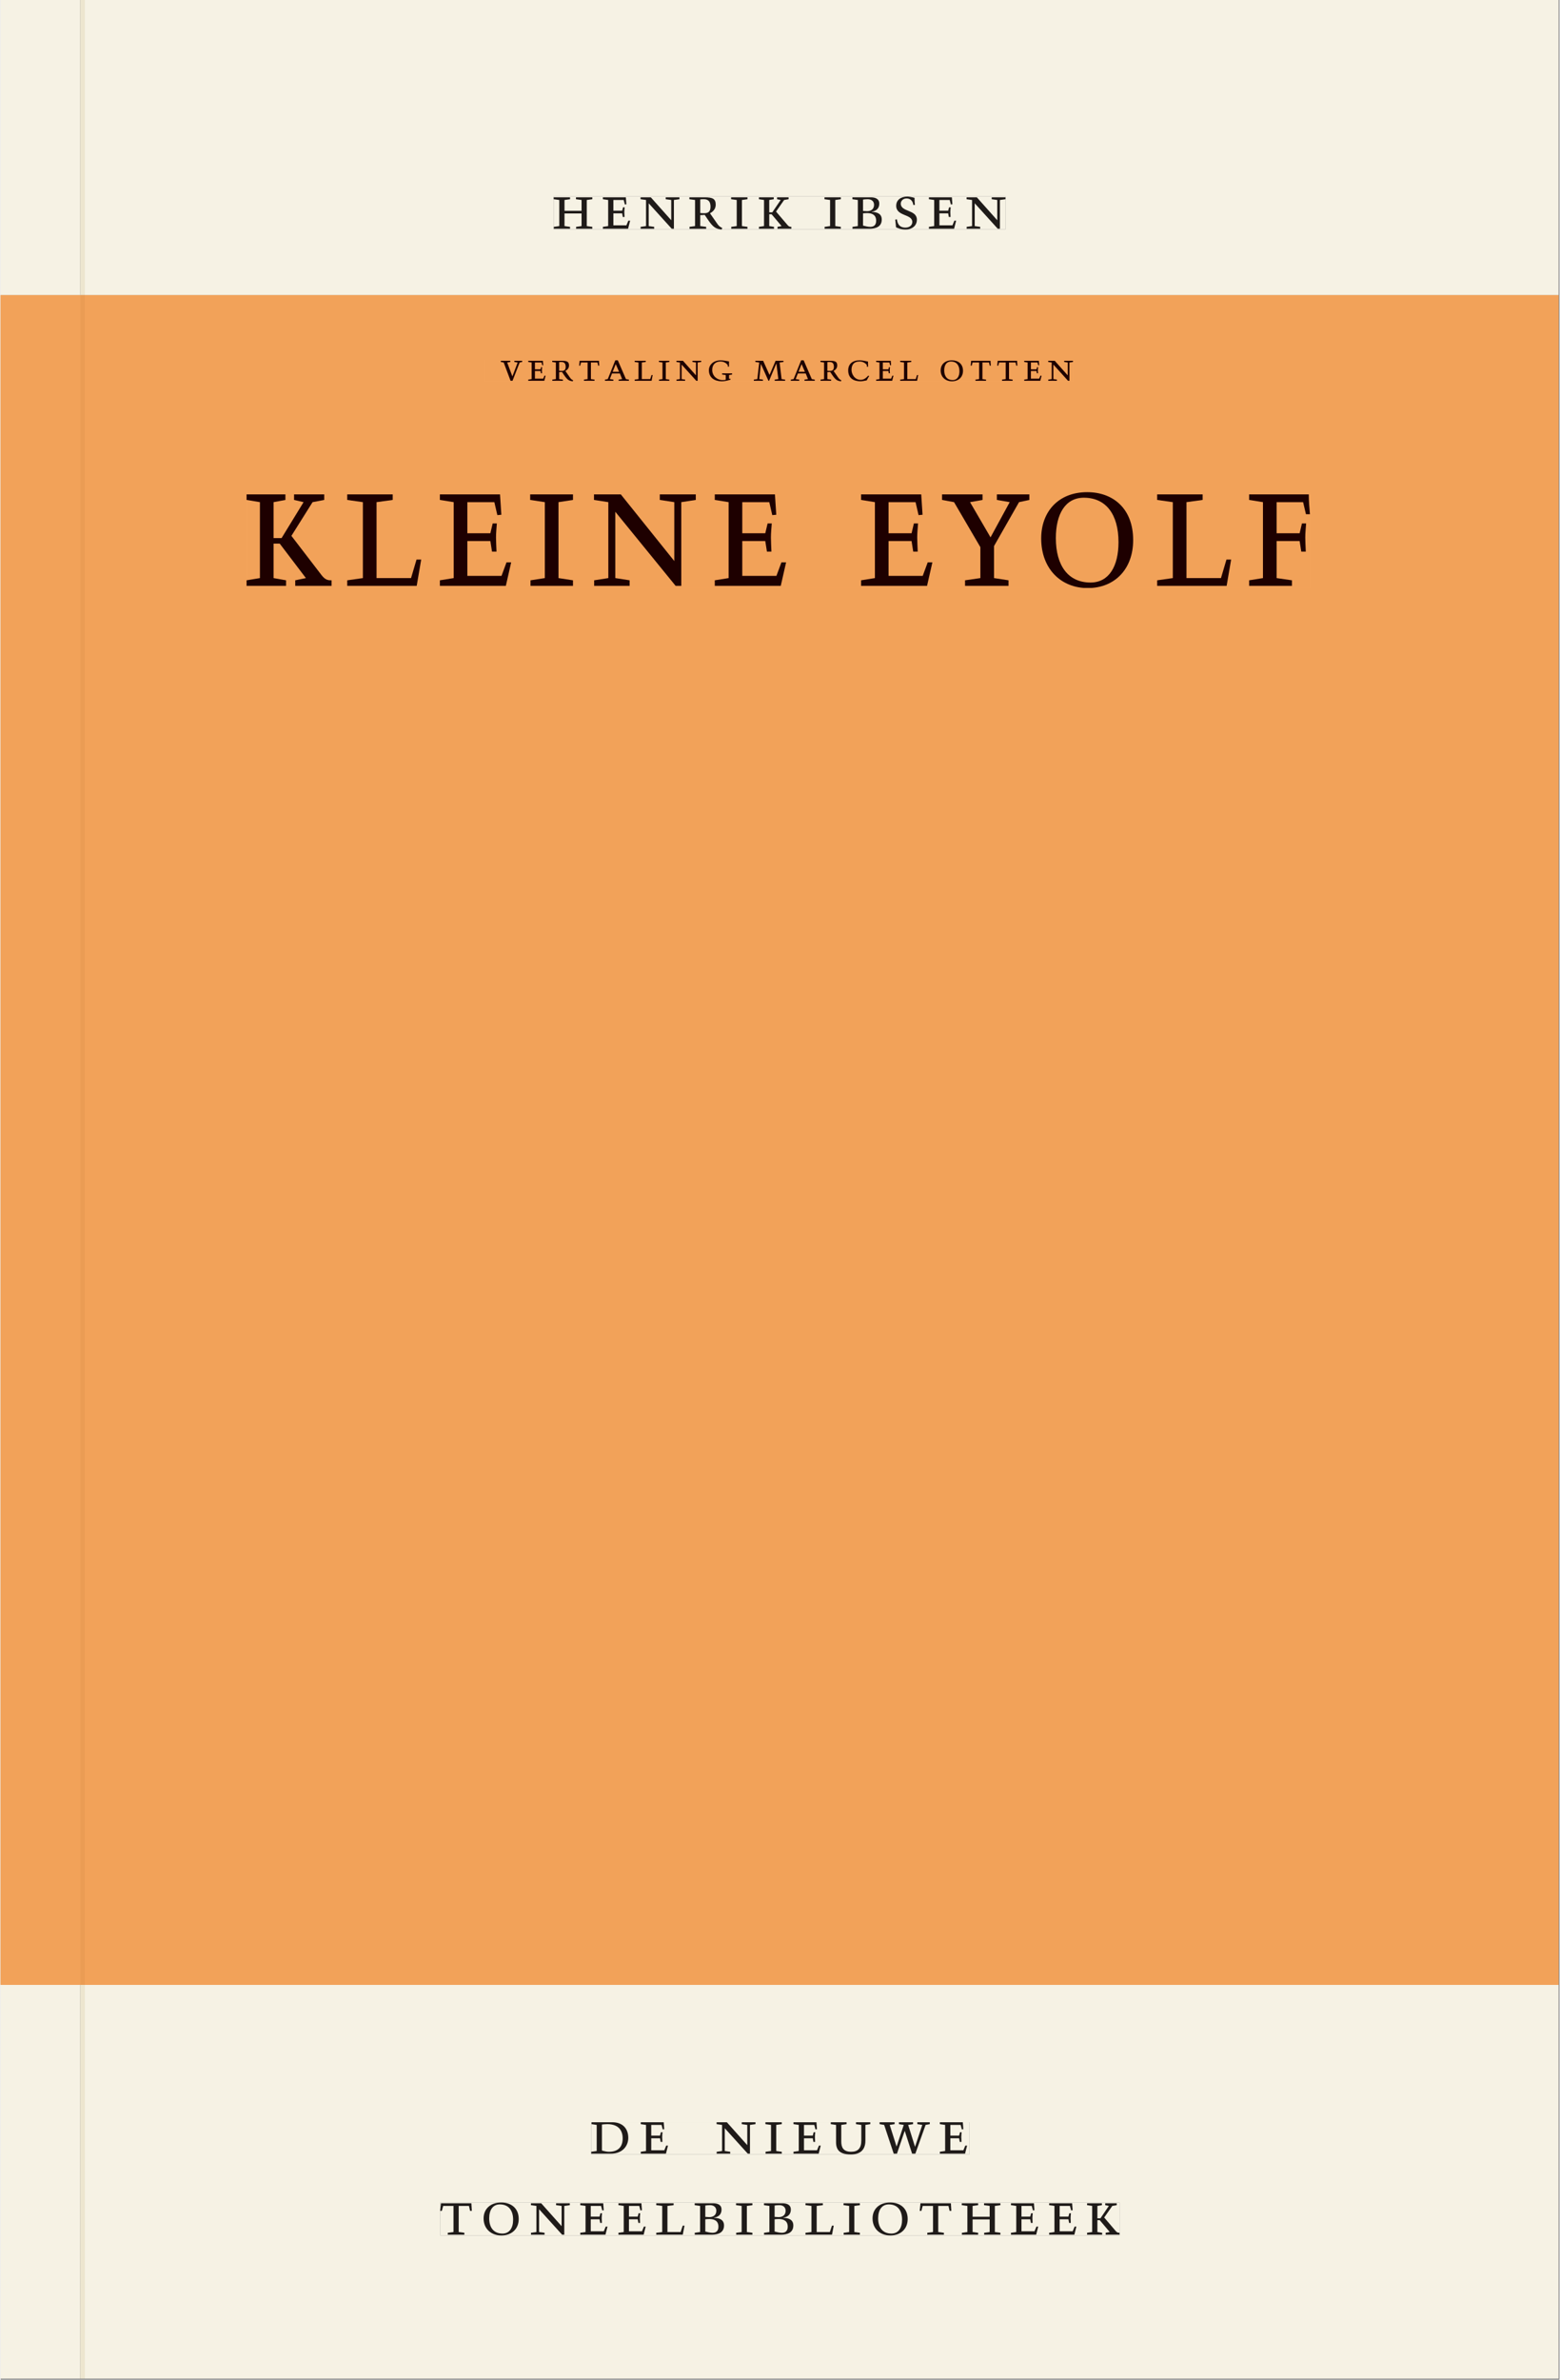 <svg xmlns="http://www.w3.org/2000/svg" xmlns:ns1="http://www.w3.org/1999/xlink" version="1.1" width="600" height="915" viewBox="0.0 -8.526512829121202e-14 748.5 1142.25">
<rect x="0.0" y="-8.526512829121202e-14" width="748.5" height="1142.25" fill="#808080" stroke="none"/>
<g enable-background="new">
<path transform="matrix(2.778,0,0,-2.778,0,1141.733)" d="M 0 68.032 L 269.292 68.032 L 269.292 360 L 0 360 Z " fill="#faa85f" />
<symbol id="font_0_9">
<path d="M .17 .282 L .17 .452 L .257 .464 L .257 .494 L 0 .494 L 0 .464 L .088 .452 L .088 .042 L .002 .03 L .002 0 L .257 0 L .257 .03 L .17 .042 L .17 .24 L .438 .24 L .438 .042 L .352 .03 L .352 0 L .607 0 L .607 .03 L .52 .042 L .52 .452 L .607 .464 L .607 .494 L .35 .494 L .35 .464 L .438 .452 L .438 .282 L .17 .282 Z " />
</symbol>
<symbol id="font_0_6">
<path d="M 0 0 L .396 0 L .428 .127 L .4 .127 L .37 .054 L .165 .054 L .165 .242 L .303 .242 L .313 .185 L .34 .185 C .339 .212 .337 .237 .337 .261 C .337 .287 .34 .311 .342 .337 L .317 .337 L .303 .284 L .165 .284 L .165 .452 L .327 .452 L .345 .382 L .369 .384 L .361 .494 L 0 .494 L 0 .464 L .083 .452 L .083 .042 L 0 .03 L 0 0 Z " />
</symbol>
<symbol id="font_0_e">
<path d="M .611 .494 L .395 .494 L .395 .464 L .482 .452 L .482 .134 L .161 .494 L 0 .494 L 0 .464 L .086 .452 L .086 .042 L .001 .03 L .001 0 L .214 0 L .214 .03 L .128 .042 L .128 .4 L .49 0 L .524 0 L .524 .452 L .611 .464 L .611 .494 Z " />
</symbol>
<symbol id="font_0_10">
<path d="M .089 .054 L .002 .042 L .002 .012 L .264 .012 L .264 .042 L .171 .054 L .171 .226 C .197 .226 .226 .228 .241 .23 L .288 .16 C .38 .023 .42 .012 .506 0 L .517 .024 C .472 .044 .453 .069 .436 .094 L .324 .255 C .369 .279 .414 .321 .414 .39 C .414 .482 .366 .506 .242 .506 L 0 .506 L 0 .476 L .089 .464 L .089 .054 M .171 .473 C .188 .475 .201 .476 .223 .476 C .271 .476 .332 .465 .332 .358 C .332 .277 .292 .256 .231 .256 C .209 .256 .19 .257 .171 .259 L .171 .473 Z " />
</symbol>
<symbol id="font_0_a">
<path d="M .088 .042 L .002 .03 L .002 0 L .257 0 L .257 .03 L .17 .042 L .17 .452 L .257 .464 L .257 .494 L 0 .494 L 0 .464 L .088 .452 L .088 .042 Z " />
</symbol>
<symbol id="font_0_b">
<path d="M .466 .494 L .285 .494 L .285 .464 L .342 .452 L .21 .258 L .162 .258 L .162 .452 L .233 .464 L .233 .494 L 0 .494 L 0 .464 L .08 .452 L .08 .042 L 0 .03 L 0 0 L .237 0 L .237 .03 L .162 .042 L .162 .228 L .199 .228 L .356 .042 L .292 .03 L .292 0 L .51 0 L .51 .03 C .492 .03 .473 .03 .449 .059 L .269 .27 L .396 .452 L .466 .464 L .466 .494 Z " />
</symbol>
<symbol id="font_0_1">
<path d="M 0 0 Z " />
</symbol>
<symbol id="font_0_3">
<path d="M .167 .458 C .186 .461 .207 .464 .241 .464 C .306 .464 .34 .427 .34 .376 C .34 .317 .302 .276 .229 .276 C .214 .276 .195 .278 .167 .28 L .167 .458 M .167 .242 C .184 .244 .206 .246 .233 .246 C .311 .246 .373 .216 .373 .126 C .373 .065 .343 .03 .281 .03 C .241 .03 .191 .044 .167 .05 L .167 .242 M .268 0 C .371 0 .461 .034 .461 .145 C .461 .237 .386 .264 .302 .265 L .302 .267 C .398 .282 .422 .342 .422 .395 C .422 .474 .354 .494 .289 .494 L 0 .494 L 0 .464 L .085 .452 L .085 .042 L .001 .03 L .001 0 L .268 0 Z " />
</symbol>
<symbol id="font_0_11">
<path d="M .309 .387 C .306 .412 .303 .445 .303 .498 C .269 .508 .216 .518 .192 .518 C .087 .518 .015 .463 .015 .373 C .015 .204 .268 .247 .268 .119 C .268 .063 .219 .03 .16 .03 C .044 .03 .032 .123 .026 .16 L 0 .156 C .005 .122 .01 .057 .012 .035 C .04 .022 .089 0 .165 0 C .257 0 .34 .054 .34 .155 C .34 .315 .087 .272 .087 .407 C .087 .446 .12 .488 .176 .488 C .263 .488 .278 .42 .285 .385 L .309 .387 Z " />
</symbol>
<use ns1:href="#font_0_9" transform="matrix(30.556,0,0,-30.556,265.59,109.805)" fill="#231f20" />
<use ns1:href="#font_0_6" transform="matrix(30.556,0,0,-30.556,289.21,109.805)" fill="#231f20" />
<use ns1:href="#font_0_e" transform="matrix(30.556,0,0,-30.556,307.299,109.805)" fill="#231f20" />
<use ns1:href="#font_0_10" transform="matrix(30.556,0,0,-30.556,330.735,110.172)" fill="#231f20" />
<use ns1:href="#font_0_a" transform="matrix(30.556,0,0,-30.556,350.779,109.805)" fill="#231f20" />
<use ns1:href="#font_0_b" transform="matrix(30.556,0,0,-30.556,364.132,109.805)" fill="#231f20" />
<use ns1:href="#font_0_1" transform="matrix(30.556,0,0,-30.556,383.199,109.805)" fill="#231f20" />
<use ns1:href="#font_0_a" transform="matrix(30.556,0,0,-30.556,395.604,109.805)" fill="#231f20" />
<use ns1:href="#font_0_3" transform="matrix(30.556,0,0,-30.556,409.018,109.805)" fill="#231f20" />
<use ns1:href="#font_0_11" transform="matrix(30.556,0,0,-30.556,429.582,110.172)" fill="#231f20" />
<use ns1:href="#font_0_6" transform="matrix(30.556,0,0,-30.556,445.746,109.805)" fill="#231f20" />
<use ns1:href="#font_0_e" transform="matrix(30.556,0,0,-30.556,463.835,109.805)" fill="#231f20" />
<path transform="matrix(2.778,0,0,-2.778,0,1141.733)" d="M 14.573 360 L 269.292 360 L 269.292 411.024 L 14.573 411.024 Z M 95.612 377.06 L 173.701 377.06 L 173.701 371.362 L 95.612 371.362 Z M 0 360 L 13.774 360 L 13.774 411.024 L 0 411.024 Z M 14.573 0 L 269.292 0 L 269.292 68.032 L 14.573 68.032 Z M 102.102 44.302 L 167.464 44.302 L 167.464 38.736 L 102.102 38.736 Z M 75.994 30.434 L 193.418 30.434 L 193.418 24.736 L 75.994 24.736 Z M 0 0 L 13.774 0 L 13.774 68.032 L 0 68.032 Z M 13.774 0 L 14.573 0 Z " fill="#f6f2e4" />
<path transform="matrix(2.778,0,0,-2.778,0,1141.733)" d="M 14.573 68.032 L 269.292 68.032 L 269.292 360 L 14.573 360 Z M 83.728 348.763 L 185.368 348.763 L 185.368 345.137 L 83.728 345.137 Z M 42.529 325.979 L 226.33 325.979 L 226.33 309.403 L 42.529 309.403 Z M 0 68.032 L 13.774 68.032 L 13.774 360 L 0 360 Z " fill="#f2a259" />
<path transform="matrix(2.778,0,0,-2.778,0,1141.733)" d="M 102.102 38.735 L 167.464 38.735 L 167.464 44.301 L 102.102 44.301 Z " fill="#f6f2e4" />
<clipPath id="cp1">
<path transform="matrix(2.778,0,0,-2.778,0,1141.733)" d="M 102.102 38.735 L 167.464 38.735 L 167.464 44.301 L 102.102 44.301 Z " />
</clipPath>
<g clip-path="url(#cp1)">
<symbol id="font_0_5">
<path d="M .168 .458 C .188 .46 .222 .464 .253 .464 C .436 .464 .494 .357 .494 .24 C .494 .106 .421 .03 .279 .03 C .249 .03 .216 .036 .168 .05 L .168 .458 M .005 .464 L .086 .452 L .086 .042 L 0 .03 L 0 0 L .307 0 C .491 0 .582 .12 .582 .249 C .582 .396 .491 .494 .331 .494 L .005 .494 L .005 .464 Z " />
</symbol>
<symbol id="font_0_13">
<path d="M .396 .506 L .396 .476 L .48 .464 L .48 .222 C .48 .098 .428 .042 .32 .042 C .192 .042 .165 .118 .165 .202 L .165 .464 L .248 .476 L .248 .506 L 0 .506 L 0 .476 L .083 .464 L .083 .19 C .083 .057 .158 0 .314 0 C .461 0 .544 .069 .544 .218 L .544 .464 L .621 .476 L .621 .506 L .396 .506 Z " />
</symbol>
<symbol id="font_0_15">
<path d="M .723 .452 L .789 .464 L .789 .494 L .593 .494 L .593 .464 L .671 .452 L .558 .111 L .556 .111 L .449 .452 L .526 .464 L .526 .494 L .304 .494 L .304 .464 L .38 .452 L .268 .115 L .266 .115 L .159 .452 L .236 .464 L .236 .494 L 0 .494 L 0 .464 L .072 .452 L .222 0 L .273 0 L .394 .356 L .396 .356 L .511 0 L .562 0 L .723 .452 Z " />
</symbol>
<use ns1:href="#font_0_5" transform="matrix(30.556,0,0,-30.556,283.618,1033.768)" fill="#1f1b19" />
<use ns1:href="#font_0_6" transform="matrix(30.556,0,0,-30.556,307.39,1033.768)" fill="#1f1b19" />
<use ns1:href="#font_0_1" transform="matrix(30.556,0,0,-30.556,324.623,1033.768)" fill="#1f1b19" />
<use ns1:href="#font_0_e" transform="matrix(30.556,0,0,-30.556,343.812,1033.768)" fill="#1f1b19" />
<use ns1:href="#font_0_a" transform="matrix(30.556,0,0,-30.556,367.248,1033.768)" fill="#1f1b19" />
<use ns1:href="#font_0_6" transform="matrix(30.556,0,0,-30.556,380.723,1033.768)" fill="#1f1b19" />
<use ns1:href="#font_0_13" transform="matrix(30.556,0,0,-30.556,398.629,1034.135)" fill="#1f1b19" />
<use ns1:href="#font_0_15" transform="matrix(30.556,0,0,-30.556,422.065,1033.768)" fill="#1f1b19" />
<use ns1:href="#font_0_6" transform="matrix(30.556,0,0,-30.556,451.001,1033.768)" fill="#1f1b19" />
<use ns1:href="#font_0_1" transform="matrix(30.556,0,0,-30.556,465.179,1033.768)" fill="#1f1b19" />
</g>
<path transform="matrix(2.778,0,0,-2.778,0,1141.733)" d="M 75.994 24.736 L 193.418 24.736 L 193.418 30.434 L 75.994 30.434 Z " fill="#f6f2e4" />
<clipPath id="cp2">
<path transform="matrix(2.778,0,0,-2.778,0,1141.733)" d="M 75.994 24.736 L 193.418 24.736 L 193.418 30.434 L 75.994 30.434 Z " />
</clipPath>
<g clip-path="url(#cp2)">
<symbol id="font_0_12">
<path d="M .38 0 L .38 .03 L .291 .042 L .291 .452 L .452 .452 L .47 .374 L .497 .374 L .49 .494 L .012 .494 L 0 .374 L .026 .374 L .047 .452 L .209 .452 L .209 .042 L .119 .03 L .119 0 L .38 0 Z " />
</symbol>
<symbol id="font_0_f">
<path d="M .256 .488 C .389 .488 .464 .398 .464 .248 C .464 .118 .407 .03 .296 .03 C .163 .03 .088 .12 .088 .27 C .088 .4 .145 .488 .256 .488 M 0 .268 C 0 .104 .119 0 .279 0 C .443 0 .552 .104 .552 .259 C .552 .43 .431 .518 .276 .518 C .105 .518 0 .414 0 .268 Z " />
</symbol>
<symbol id="font_0_c">
<path d="M 0 .494 L 0 .464 L .094 .452 L .094 .042 L 0 .03 L 0 0 L .417 0 L .444 .142 L .416 .142 L .383 .042 L .176 .042 L .176 .452 L .273 .464 L .273 .494 L 0 .494 Z " />
</symbol>
<use ns1:href="#font_0_12" transform="matrix(30.556,0,0,-30.556,211.094,1072.657)" fill="#1f1b19" />
<use ns1:href="#font_0_f" transform="matrix(30.556,0,0,-30.556,231.933,1073.024)" fill="#1f1b19" />
<use ns1:href="#font_0_e" transform="matrix(30.556,0,0,-30.556,254.667,1072.657)" fill="#1f1b19" />
<use ns1:href="#font_0_6" transform="matrix(30.556,0,0,-30.556,278.347,1072.657)" fill="#1f1b19" />
<use ns1:href="#font_0_6" transform="matrix(30.556,0,0,-30.556,296.681,1072.657)" fill="#1f1b19" />
<use ns1:href="#font_0_c" transform="matrix(30.556,0,0,-30.556,314.831,1072.657)" fill="#1f1b19" />
<use ns1:href="#font_0_3" transform="matrix(30.556,0,0,-30.556,333.286,1072.657)" fill="#1f1b19" />
<use ns1:href="#font_0_a" transform="matrix(30.556,0,0,-30.556,353.147,1072.657)" fill="#1f1b19" />
<use ns1:href="#font_0_3" transform="matrix(30.556,0,0,-30.556,366.561,1072.657)" fill="#1f1b19" />
<use ns1:href="#font_0_c" transform="matrix(30.556,0,0,-30.556,386.483,1072.657)" fill="#1f1b19" />
<use ns1:href="#font_0_a" transform="matrix(30.556,0,0,-30.556,404.756,1072.657)" fill="#1f1b19" />
<use ns1:href="#font_0_f" transform="matrix(30.556,0,0,-30.556,418.689,1073.024)" fill="#1f1b19" />
<use ns1:href="#font_0_12" transform="matrix(30.556,0,0,-30.556,441.331,1072.657)" fill="#1f1b19" />
<use ns1:href="#font_0_9" transform="matrix(30.556,0,0,-30.556,461.528,1072.657)" fill="#1f1b19" />
<use ns1:href="#font_0_6" transform="matrix(30.556,0,0,-30.556,485.147,1072.657)" fill="#1f1b19" />
<use ns1:href="#font_0_6" transform="matrix(30.556,0,0,-30.556,503.481,1072.657)" fill="#1f1b19" />
<use ns1:href="#font_0_b" transform="matrix(30.556,0,0,-30.556,521.692,1072.657)" fill="#1f1b19" />
</g>
<path transform="matrix(2.778,0,0,-2.778,0,1141.733)" d="M 95.612 371.362 L 173.701 371.362 L 173.701 377.06 L 95.612 377.06 Z " fill="#f6f2e4" />
<clipPath id="cp3">
<path transform="matrix(2.778,0,0,-2.778,0,1141.733)" d="M 95.612 371.362 L 173.701 371.362 L 173.701 377.06 L 95.612 377.06 Z " />
</clipPath>
<g clip-path="url(#cp3)">
<use ns1:href="#font_0_9" transform="matrix(30.556,0,0,-30.556,265.59,109.805)" fill="#1f1b19" />
<use ns1:href="#font_0_6" transform="matrix(30.556,0,0,-30.556,289.21,109.805)" fill="#1f1b19" />
<use ns1:href="#font_0_e" transform="matrix(30.556,0,0,-30.556,307.299,109.805)" fill="#1f1b19" />
<use ns1:href="#font_0_10" transform="matrix(30.556,0,0,-30.556,330.735,110.172)" fill="#1f1b19" />
<use ns1:href="#font_0_a" transform="matrix(30.556,0,0,-30.556,350.779,109.805)" fill="#1f1b19" />
<use ns1:href="#font_0_b" transform="matrix(30.556,0,0,-30.556,364.132,109.805)" fill="#1f1b19" />
<use ns1:href="#font_0_1" transform="matrix(30.556,0,0,-30.556,383.199,109.805)" fill="#1f1b19" />
<use ns1:href="#font_0_a" transform="matrix(30.556,0,0,-30.556,395.604,109.805)" fill="#1f1b19" />
<use ns1:href="#font_0_3" transform="matrix(30.556,0,0,-30.556,409.018,109.805)" fill="#1f1b19" />
<use ns1:href="#font_0_11" transform="matrix(30.556,0,0,-30.556,429.582,110.172)" fill="#1f1b19" />
<use ns1:href="#font_0_6" transform="matrix(30.556,0,0,-30.556,445.746,109.805)" fill="#1f1b19" />
<use ns1:href="#font_0_e" transform="matrix(30.556,0,0,-30.556,463.835,109.805)" fill="#1f1b19" />
</g>
<path transform="matrix(2.778,0,0,-2.778,0,1141.733)" d="M 83.728 345.137 L 185.368 345.137 L 185.368 348.763 L 83.728 348.763 Z " fill="#f2a259" />
<clipPath id="cp4">
<path transform="matrix(2.778,0,0,-2.778,0,1141.733)" d="M 83.728 345.137 L 185.368 345.137 L 185.368 348.763 L 83.728 348.763 Z " />
</clipPath>
<g clip-path="url(#cp4)">
<symbol id="font_0_14">
<path d="M .465 .452 L .526 .464 L .526 .494 L .334 .494 L .334 .464 L .415 .452 L .285 .108 L .156 .452 L .233 .464 L .233 .494 L 0 .494 L 0 .464 L .07 .452 L .24 0 L .288 0 L .465 .452 Z " />
</symbol>
<symbol id="font_0_2">
<path d="M .208 .03 L .12 .042 L .174 .181 L .368 .181 L .424 .042 L .338 .03 L .338 0 L .591 0 L .591 .03 L .518 .042 L .317 .506 L .255 .506 L .069 .042 L 0 .03 L 0 0 L .208 0 L .208 .03 M .266 .412 L .348 .223 L .191 .223 L .266 .412 Z " />
</symbol>
<symbol id="font_0_8">
<path d="M .497 .491 C .43 .5 .36 .518 .293 .518 C .109 .518 0 .404 0 .272 C 0 .082 .148 0 .317 0 C .386 0 .456 .014 .533 .04 L .533 .064 L .498 .064 L .498 .154 L .573 .166 L .573 .196 L .327 .196 L .327 .166 L .416 .154 L .416 .038 C .393 .032 .364 .03 .337 .03 C .204 .03 .082 .13 .082 .28 C .082 .406 .157 .488 .285 .488 C .383 .488 .435 .439 .466 .401 L .468 .362 L .497 .362 L .497 .491 Z " />
</symbol>
<symbol id="font_0_d">
<path d="M .387 .144 L .23 .494 L .038 .494 L .038 .464 L .133 .452 L .086 .042 L 0 .03 L 0 0 L .225 0 L .225 .03 L .135 .042 L .173 .414 L .175 .414 L .361 0 L .376 0 L .555 .426 L .557 .426 L .605 .042 L .515 .03 L .515 0 L .773 0 L .773 .03 L .686 .042 L .636 .452 L .731 .464 L .731 .494 L .537 .494 L .387 .144 Z " />
</symbol>
<symbol id="font_0_4">
<path d="M .489 .487 C .423 .499 .351 .518 .283 .518 C .109 .518 0 .428 0 .27 C 0 .064 .148 0 .306 0 C .356 0 .435 .018 .457 .022 C .475 .059 .496 .095 .518 .128 L .495 .14 C .454 .094 .396 .036 .31 .036 C .155 .036 .082 .18 .082 .282 C .082 .395 .129 .488 .282 .488 C .374 .488 .43 .439 .458 .407 L .462 .359 L .492 .359 L .489 .487 Z " />
</symbol>
<use ns1:href="#font_0_1" transform="matrix(19.444,0,0,-19.444,232.578,182.785)" fill="#1e0000" />
<use ns1:href="#font_0_14" transform="matrix(19.444,0,0,-19.444,240.219,182.785)" fill="#1e0000" />
<use ns1:href="#font_0_6" transform="matrix(19.444,0,0,-19.444,253.383,182.785)" fill="#1e0000" />
<use ns1:href="#font_0_10" transform="matrix(19.444,0,0,-19.444,264.894,183.018)" fill="#1e0000" />
<use ns1:href="#font_0_12" transform="matrix(19.444,0,0,-19.444,277.806,182.785)" fill="#1e0000" />
<use ns1:href="#font_0_2" transform="matrix(19.444,0,0,-19.444,290.211,182.785)" fill="#1e0000" />
<use ns1:href="#font_0_c" transform="matrix(19.444,0,0,-19.444,304.483,182.785)" fill="#1e0000" />
<use ns1:href="#font_0_a" transform="matrix(19.444,0,0,-19.444,316.111,182.785)" fill="#1e0000" />
<use ns1:href="#font_0_e" transform="matrix(19.444,0,0,-19.444,324.531,182.785)" fill="#1e0000" />
<use ns1:href="#font_0_8" transform="matrix(19.444,0,0,-19.444,340.106,183.018)" fill="#1e0000" />
<use ns1:href="#font_0_1" transform="matrix(19.444,0,0,-19.444,353.814,182.785)" fill="#1e0000" />
<use ns1:href="#font_0_d" transform="matrix(19.444,0,0,-19.444,361.689,182.785)" fill="#1e0000" />
<use ns1:href="#font_0_2" transform="matrix(19.444,0,0,-19.444,379.442,182.785)" fill="#1e0000" />
<use ns1:href="#font_0_10" transform="matrix(19.444,0,0,-19.444,393.675,183.018)" fill="#1e0000" />
<use ns1:href="#font_0_4" transform="matrix(19.444,0,0,-19.444,406.994,183.018)" fill="#1e0000" />
<use ns1:href="#font_0_6" transform="matrix(19.444,0,0,-19.444,420.411,182.785)" fill="#1e0000" />
<use ns1:href="#font_0_c" transform="matrix(19.444,0,0,-19.444,431.961,182.785)" fill="#1e0000" />
<use ns1:href="#font_0_1" transform="matrix(19.444,0,0,-19.444,443.044,182.785)" fill="#1e0000" />
<use ns1:href="#font_0_f" transform="matrix(19.444,0,0,-19.444,451.386,183.018)" fill="#1e0000" />
<use ns1:href="#font_0_12" transform="matrix(19.444,0,0,-19.444,465.794,182.785)" fill="#1e0000" />
<use ns1:href="#font_0_12" transform="matrix(19.444,0,0,-19.444,478.55,182.785)" fill="#1e0000" />
<use ns1:href="#font_0_6" transform="matrix(19.444,0,0,-19.444,491.519,182.785)" fill="#1e0000" />
<use ns1:href="#font_0_e" transform="matrix(19.444,0,0,-19.444,503.031,182.785)" fill="#1e0000" />
</g>
<path transform="matrix(2.778,0,0,-2.778,0,1141.733)" d="M 42.529 309.403 L 226.33 309.403 L 226.33 325.979 L 42.529 325.979 Z " fill="#f2a259" />
<clipPath id="cp5">
<path transform="matrix(2.778,0,0,-2.778,0,1141.733)" d="M 42.529 309.403 L 226.33 309.403 L 226.33 325.979 L 42.529 325.979 Z " />
</clipPath>
<g clip-path="url(#cp5)">
<symbol id="font_0_16">
<path d="M .399 0 L .399 .03 L .312 .042 L .312 .215 L .462 .452 L .524 .464 L .524 .494 L .329 .494 L .329 .464 L .406 .452 L .291 .262 L .168 .452 L .243 .464 L .243 .494 L 0 .494 L 0 .464 L .072 .452 L .23 .209 L .23 .042 L .138 .03 L .138 0 L .399 0 Z " />
</symbol>
<symbol id="font_0_7">
<path d="M 0 0 L .257 0 L .257 .03 L .165 .042 L .165 .242 L .303 .242 L .313 .185 L .34 .185 C .339 .212 .337 .237 .337 .261 C .337 .287 .34 .311 .342 .337 L .317 .337 L .303 .284 L .165 .284 L .165 .452 L .324 .452 L .341 .387 L .365 .387 C .362 .421 .358 .454 .358 .494 L 0 .494 L 0 .464 L .083 .452 L .083 .042 L 0 .03 L 0 0 Z " />
</symbol>
<use ns1:href="#font_0_b" transform="matrix(80,0,0,-88.889,118.137,281.214)" fill="#1e0000" />
<use ns1:href="#font_0_c" transform="matrix(80,0,0,-88.889,166.457,281.214)" fill="#1e0000" />
<use ns1:href="#font_0_6" transform="matrix(80,0,0,-88.889,210.937,281.214)" fill="#1e0000" />
<use ns1:href="#font_0_a" transform="matrix(80,0,0,-88.889,254.297,281.214)" fill="#1e0000" />
<use ns1:href="#font_0_e" transform="matrix(80,0,0,-88.889,284.937,281.214)" fill="#1e0000" />
<use ns1:href="#font_0_6" transform="matrix(80,0,0,-88.889,342.937,281.214)" fill="#1e0000" />
<use ns1:href="#font_0_1" transform="matrix(80,0,0,-88.889,384.057,281.214)" fill="#1e0000" />
<use ns1:href="#font_0_6" transform="matrix(80,0,0,-88.889,413.177,281.214)" fill="#1e0000" />
<use ns1:href="#font_0_16" transform="matrix(80,0,0,-88.889,452.057,281.214)" fill="#1e0000" />
<use ns1:href="#font_0_f" transform="matrix(80,0,0,-88.889,499.657,282.281)" fill="#1e0000" />
<use ns1:href="#font_0_c" transform="matrix(80,0,0,-88.889,555.337,281.214)" fill="#1e0000" />
<use ns1:href="#font_0_7" transform="matrix(80,0,0,-88.889,599.497,281.214)" fill="#1e0000" />
</g>
<path transform="matrix(2.778,0,0,-2.778,0,1141.733)" d="M 13.774 360 L 14.573 360 L 14.573 411.024 L 13.774 411.024 Z M 13.774 0 L 14.573 0 L 14.573 68.032 L 13.774 68.032 Z " fill="#ede6cf" />
<path transform="matrix(2.778,0,0,-2.778,0,1141.733)" d="M 13.774 68.032 L 14.573 68.032 L 14.573 360 L 13.774 360 Z " fill="#ea9c54" />
</g>
</svg>